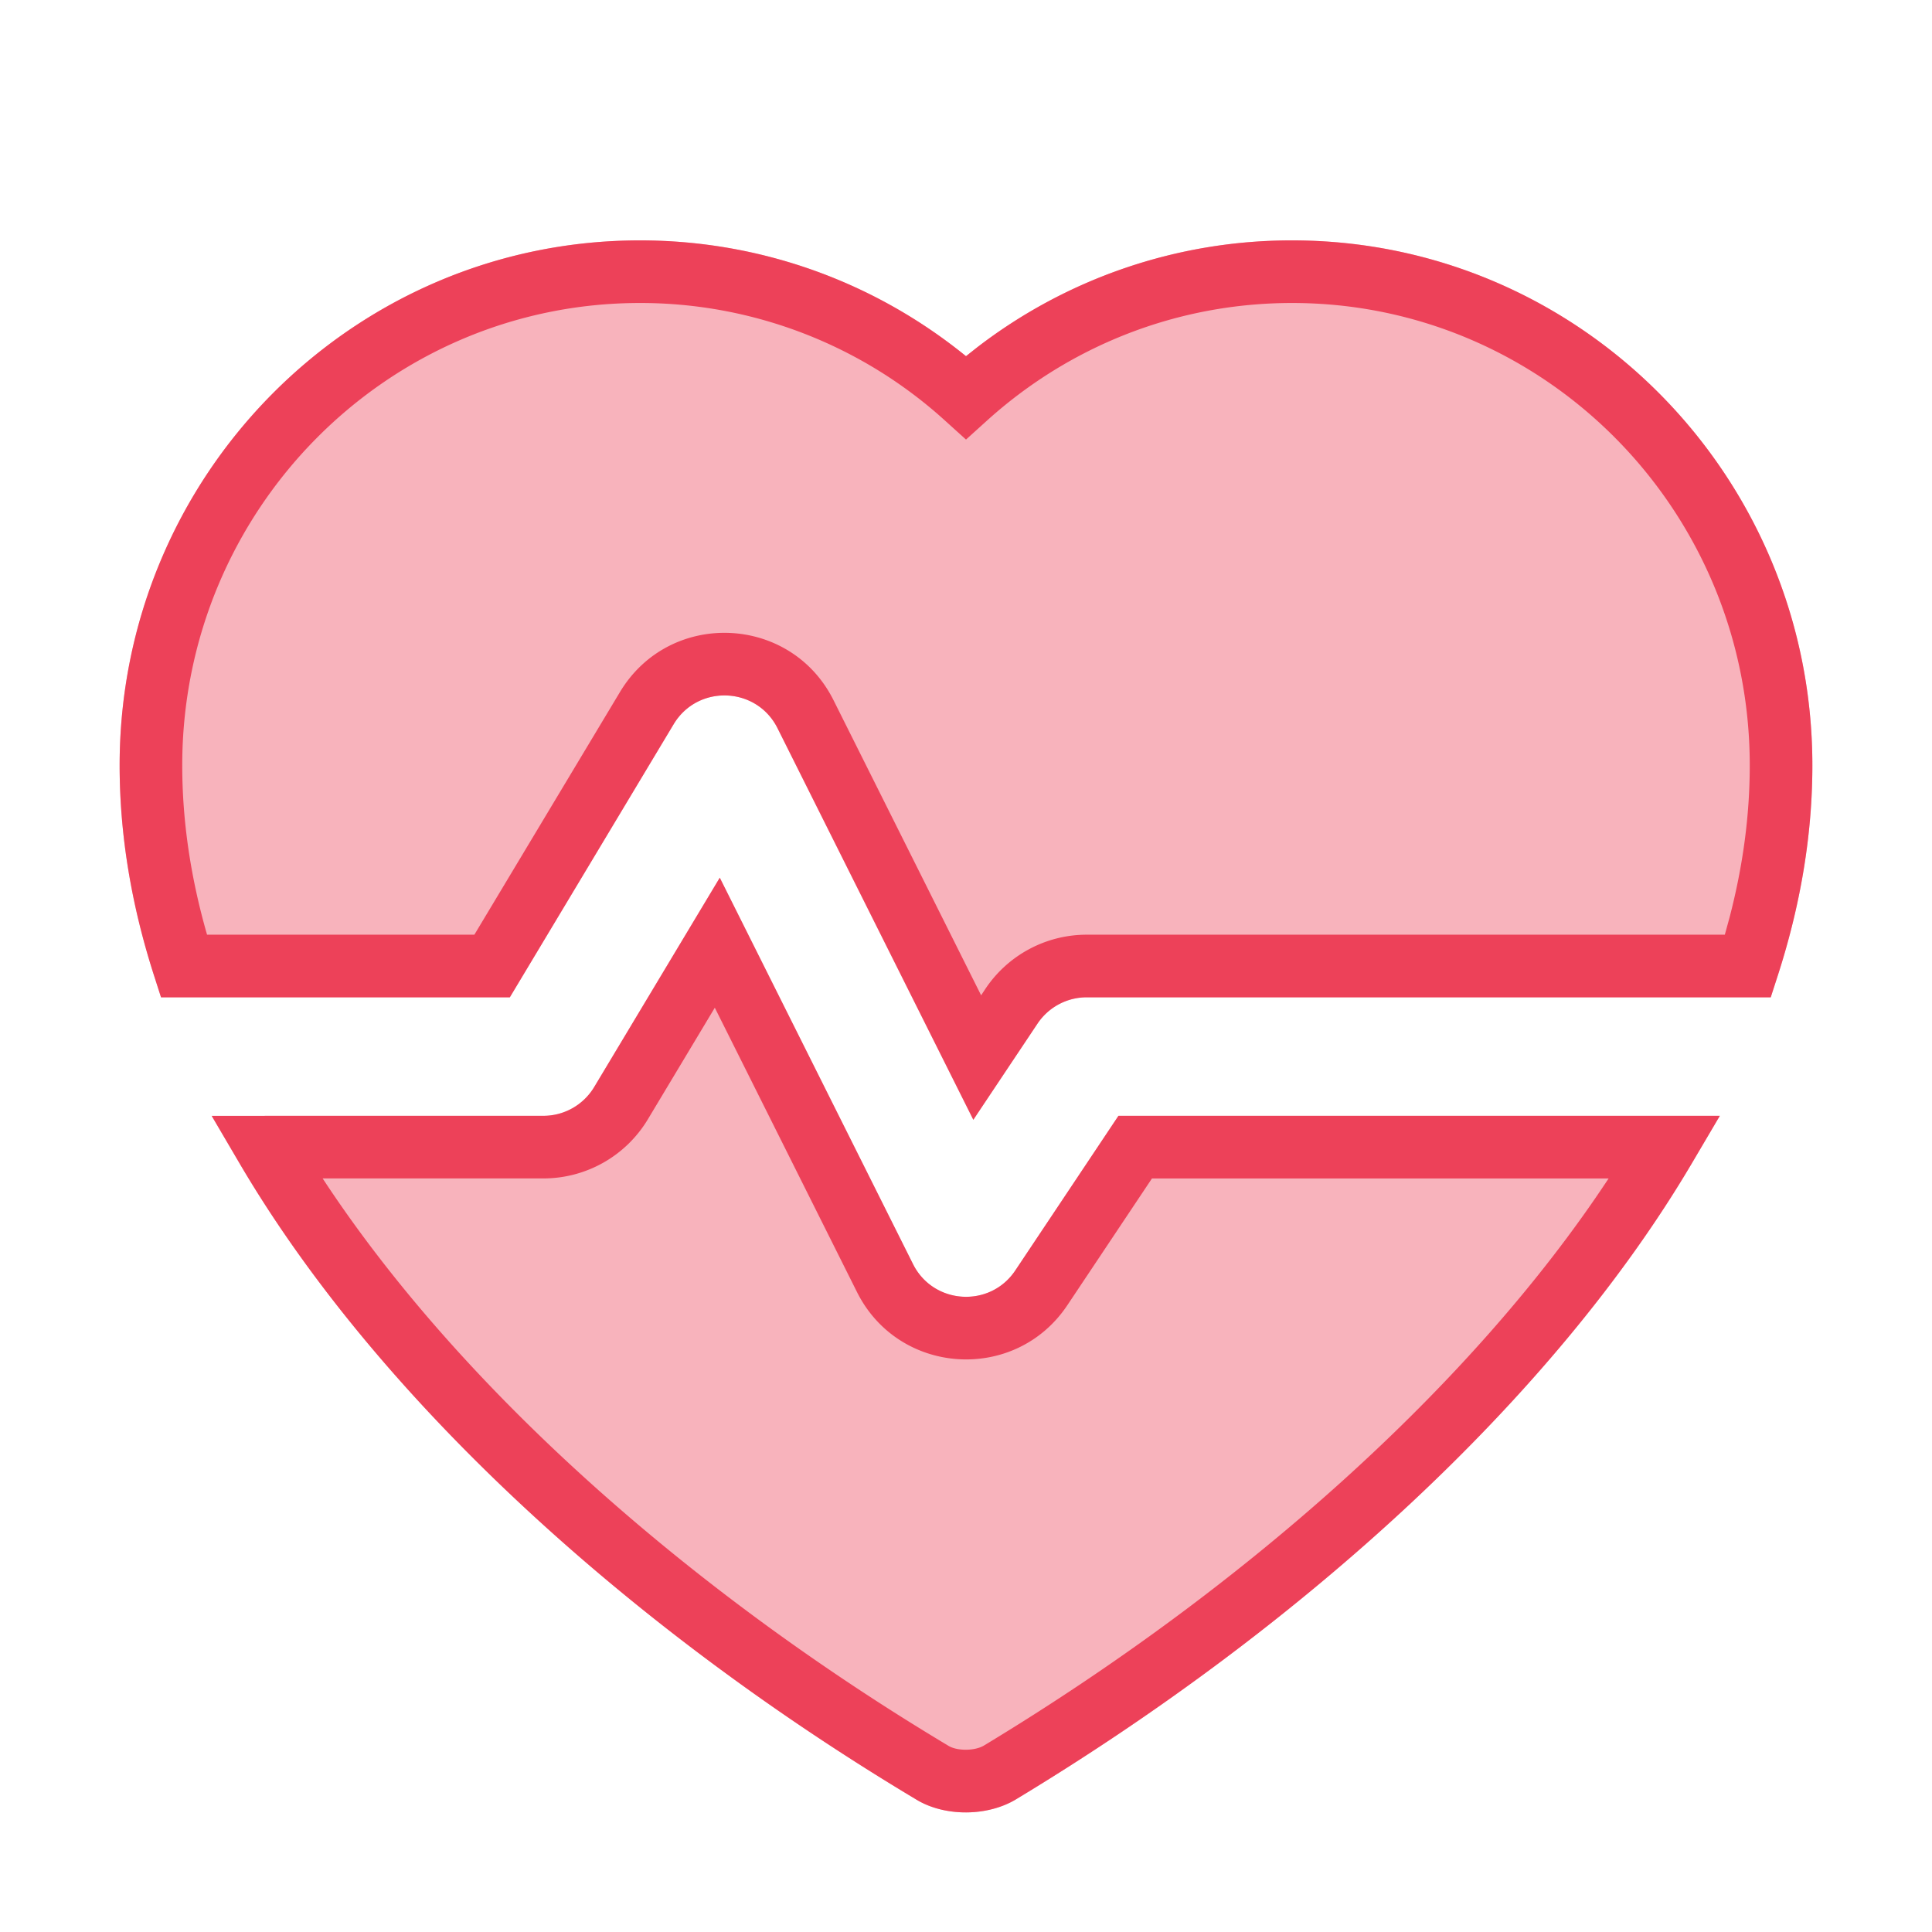 <svg xmlns="http://www.w3.org/2000/svg" width="64" height="64" viewBox="0 0 64 64">
    <g fill="#ED4159" fill-rule="evenodd">
        <path fill-opacity=".4" d="M23.844 29.076l6.4 12.797c.674 1.348 2.553 1.465 3.389.212l3.417-5.122h19.922l-.922 1.564c-4.578 7.767-12.875 15.325-22.352 21.053-.964.606-2.422.61-3.37.017-9.495-5.683-17.82-13.266-22.4-21.072l-.916-1.561L18 36.963c.69 0 1.328-.362 1.683-.953l4.16-6.934zM42.8 7.963c9.522 0 17.237 7.788 17.237 17.39 0 2.298-.39 4.625-1.147 6.967l-.232.718L36 33.037c-.656 0-1.269.328-1.633.874l-2.124 3.183-6.487-12.972c-.693-1.385-2.642-1.46-3.44-.132l-5.427 9.047H5.334l-.231-.72c-.753-2.34-1.14-4.667-1.14-6.964 0-9.602 7.715-17.39 17.237-17.39 3.99 0 7.769 1.373 10.8 3.836l.328-.26A17.07 17.07 0 0 1 42.8 7.963z"/>
        <path fill-rule="nonzero" d="M23.844 29.076l6.4 12.797c.674 1.348 2.553 1.465 3.389.212l3.417-5.122h19.922l-.922 1.564c-4.578 7.767-12.875 15.325-22.352 21.053-.964.606-2.422.61-3.37.017-9.495-5.683-17.82-13.266-22.4-21.072l-.916-1.561L18 36.963c.69 0 1.328-.362 1.683-.953l4.16-6.934zm-.165 4.306l-2.217 3.695A4.037 4.037 0 0 1 18 39.037h-7.312c4.545 6.925 12.13 13.648 20.724 18.791.29.182.89.18 1.198-.014 8.574-5.182 16.135-11.886 20.677-18.776H38.16l-2.802 4.198c-1.72 2.578-5.582 2.337-6.969-.435l-4.71-9.419zM42.8 7.963c9.522 0 17.237 7.788 17.237 17.39 0 2.298-.39 4.625-1.147 6.967l-.232.718L36 33.037c-.656 0-1.269.328-1.633.874l-2.124 3.183-6.487-12.972c-.693-1.385-2.642-1.46-3.44-.132l-5.427 9.047H5.334l-.231-.72c-.753-2.34-1.14-4.667-1.14-6.964 0-9.602 7.715-17.39 17.237-17.39 3.99 0 7.769 1.373 10.8 3.836l.328-.26A17.07 17.07 0 0 1 42.8 7.963zm0 2.074c-3.78 0-7.344 1.402-10.105 3.896l-.695.628-.695-.628A15.015 15.015 0 0 0 21.2 10.037c-8.372 0-15.163 6.855-15.163 15.316 0 1.842.277 3.715.822 5.61h8.855l4.824-8.04c1.64-2.731 5.648-2.578 7.073.271l4.89 9.777.14-.212A4.037 4.037 0 0 1 36 30.963h21.137l.156-.568c.444-1.702.67-3.384.67-5.042 0-8.461-6.79-15.316-15.163-15.316z"/>
    </g>
</svg>

